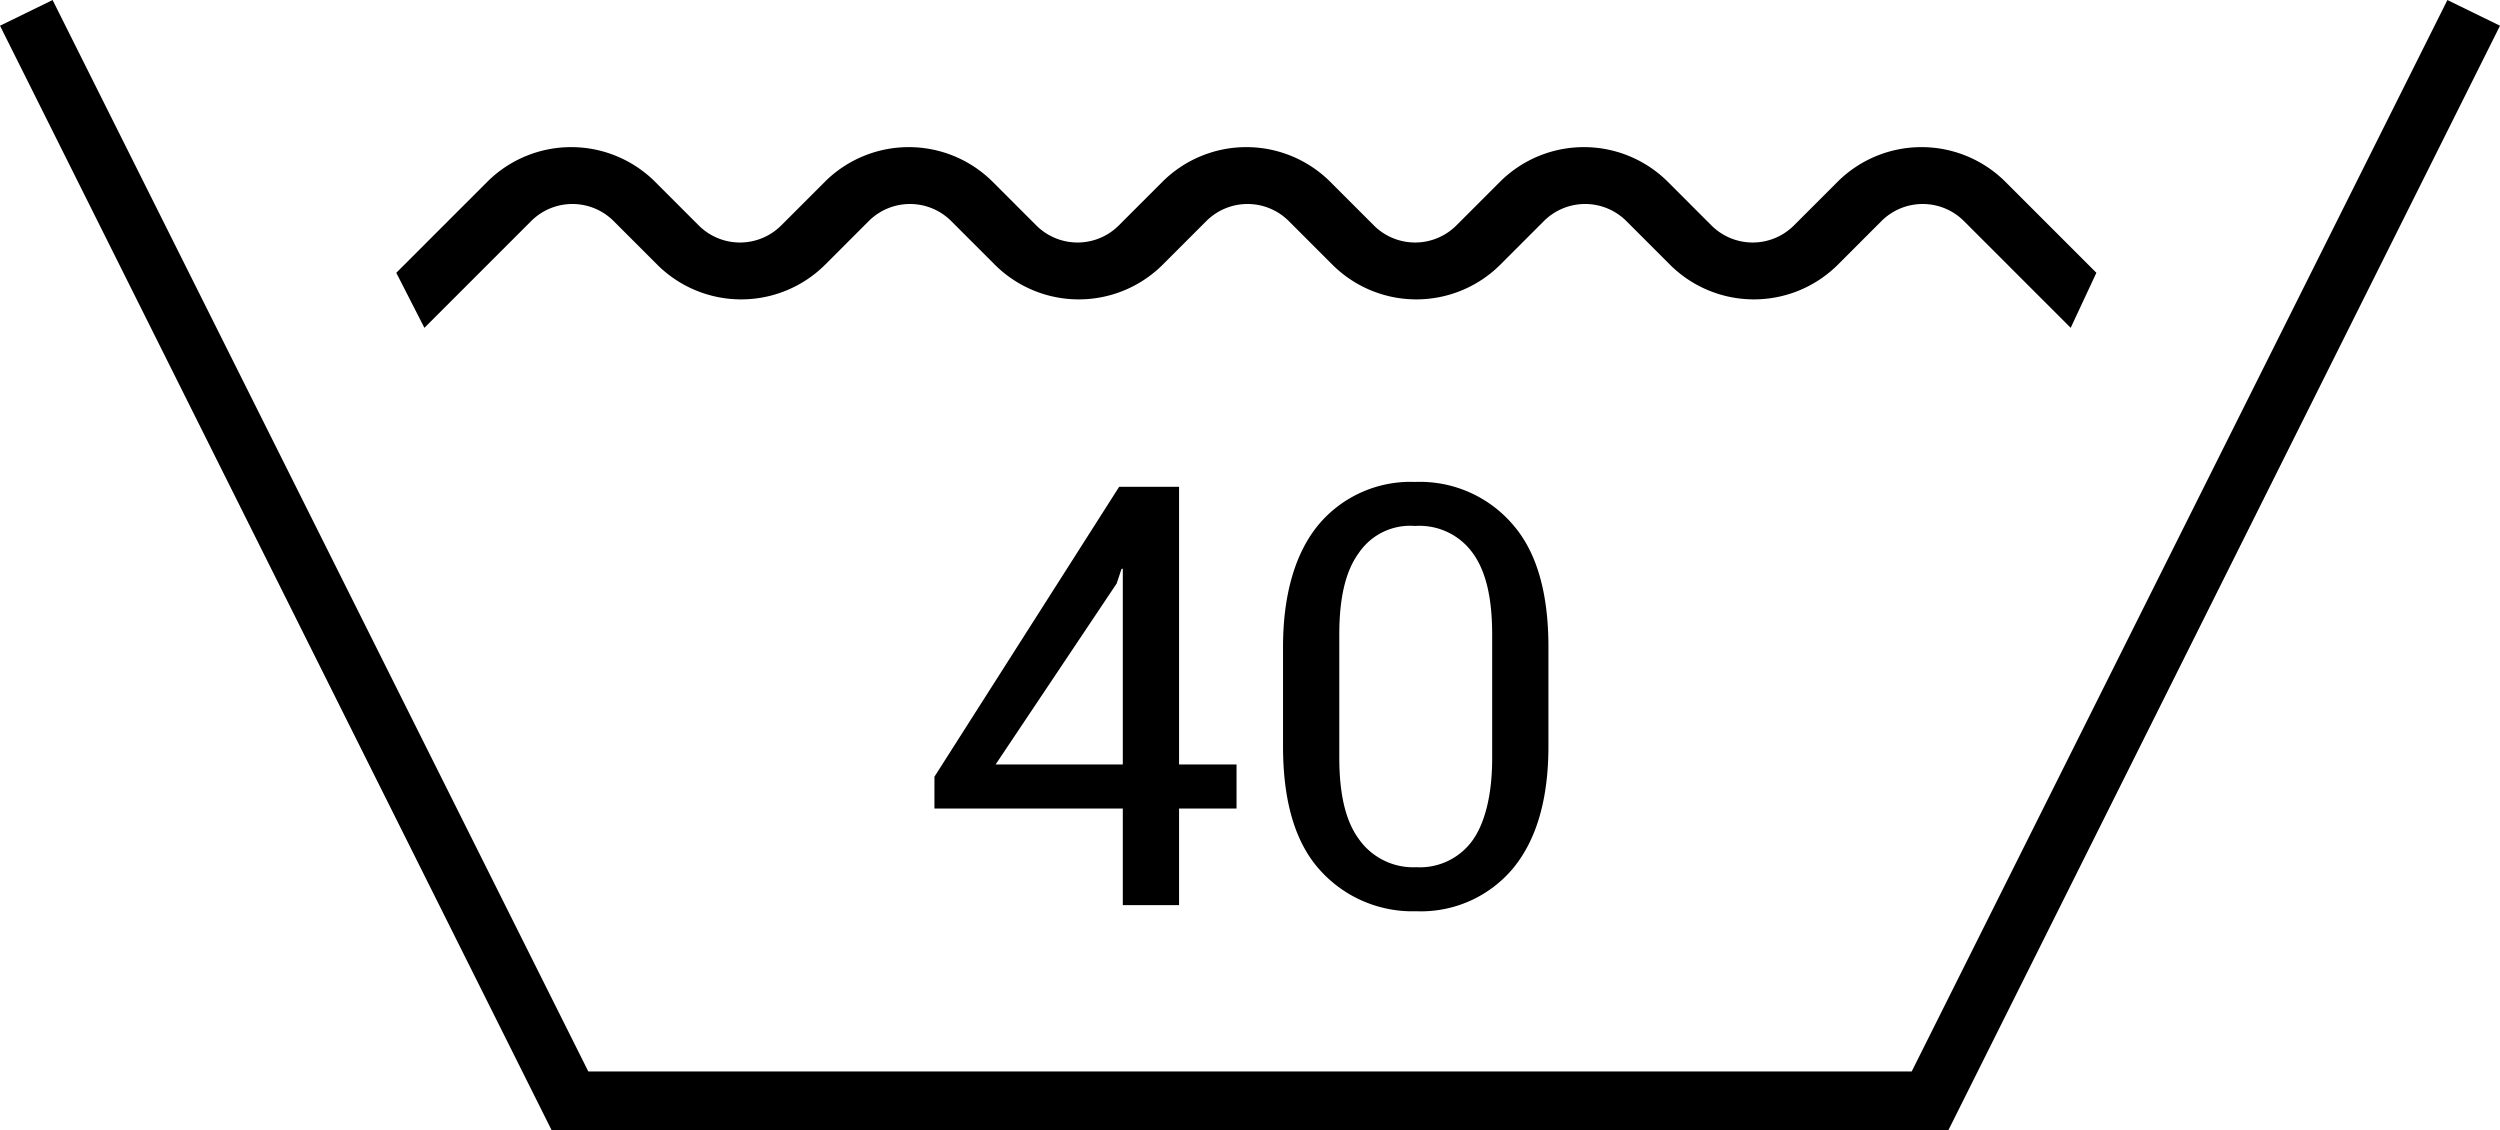 <svg id="_40_" data-name="40º" xmlns="http://www.w3.org/2000/svg" width="72.11mm" height="32.6mm" viewBox="0 0 204.4 92.4">
  <title>Tootal_Iconen_Wash40</title>
  <g>
    <polygon points="159.3 92.4 45.1 92.4 0 2.1 4.3 0 48.1 87.6 156.3 87.6 200.1 0 204.4 2.1 159.3 92.4"/>
    <g>
      <path d="M96.4,62.5h4.7v3.6H96.4V74H91.8V66.1H76.4V63.5L91.5,39.8h4.9Zm-15,0H91.8v-16h-.1l-.4,1.2Z" transform="translate(0 0)"/>
      <path d="M126.6,61c0,4.4-1,7.7-2.9,10a9.81,9.81,0,0,1-7.9,3.5,10.16,10.16,0,0,1-8-3.5c-2-2.3-2.9-5.7-2.9-10V52.9c0-4.3,1-7.7,2.9-10a9.81,9.81,0,0,1,7.9-3.5,10,10,0,0,1,8,3.5c2,2.3,2.9,5.7,2.9,10ZM122,51.9c0-3-.5-5.2-1.6-6.7a5.36,5.36,0,0,0-4.7-2.2,5.07,5.07,0,0,0-4.6,2.2c-1.1,1.5-1.6,3.7-1.6,6.7v10c0,3,.5,5.2,1.6,6.7a5.44,5.44,0,0,0,4.7,2.3,5.3,5.3,0,0,0,4.6-2.2c1-1.4,1.6-3.7,1.6-6.7Z" transform="translate(0 0)"/>
    </g>
  </g>
  <path d="M169.3,26.8l-8.7-8.7a4.77,4.77,0,0,0-6.8,0l-3.6,3.6a9.72,9.72,0,0,1-13.6,0L133,18.1a4.77,4.77,0,0,0-6.8,0l-3.6,3.6a9.72,9.72,0,0,1-13.6,0l-3.6-3.6a4.77,4.77,0,0,0-6.8,0L95,21.7a9.72,9.72,0,0,1-13.6,0l-3.6-3.6a4.77,4.77,0,0,0-6.8,0l-3.6,3.6a9.72,9.72,0,0,1-13.6,0l-3.6-3.6a4.77,4.77,0,0,0-6.8,0l-8.7,8.7-2.3-4.5,7.5-7.5a9.72,9.72,0,0,1,13.6,0l3.6,3.6a4.77,4.77,0,0,0,6.8,0l3.6-3.6a9.72,9.72,0,0,1,13.6,0l3.6,3.6a4.77,4.77,0,0,0,6.8,0l3.6-3.6a9.72,9.72,0,0,1,13.6,0l3.6,3.6a4.77,4.77,0,0,0,6.8,0l3.6-3.6a9.72,9.72,0,0,1,13.6,0l3.6,3.6a4.77,4.77,0,0,0,6.8,0l3.6-3.6a9.72,9.72,0,0,1,13.6,0l7.5,7.5Z" transform="translate(0 0)"/>
</svg>
